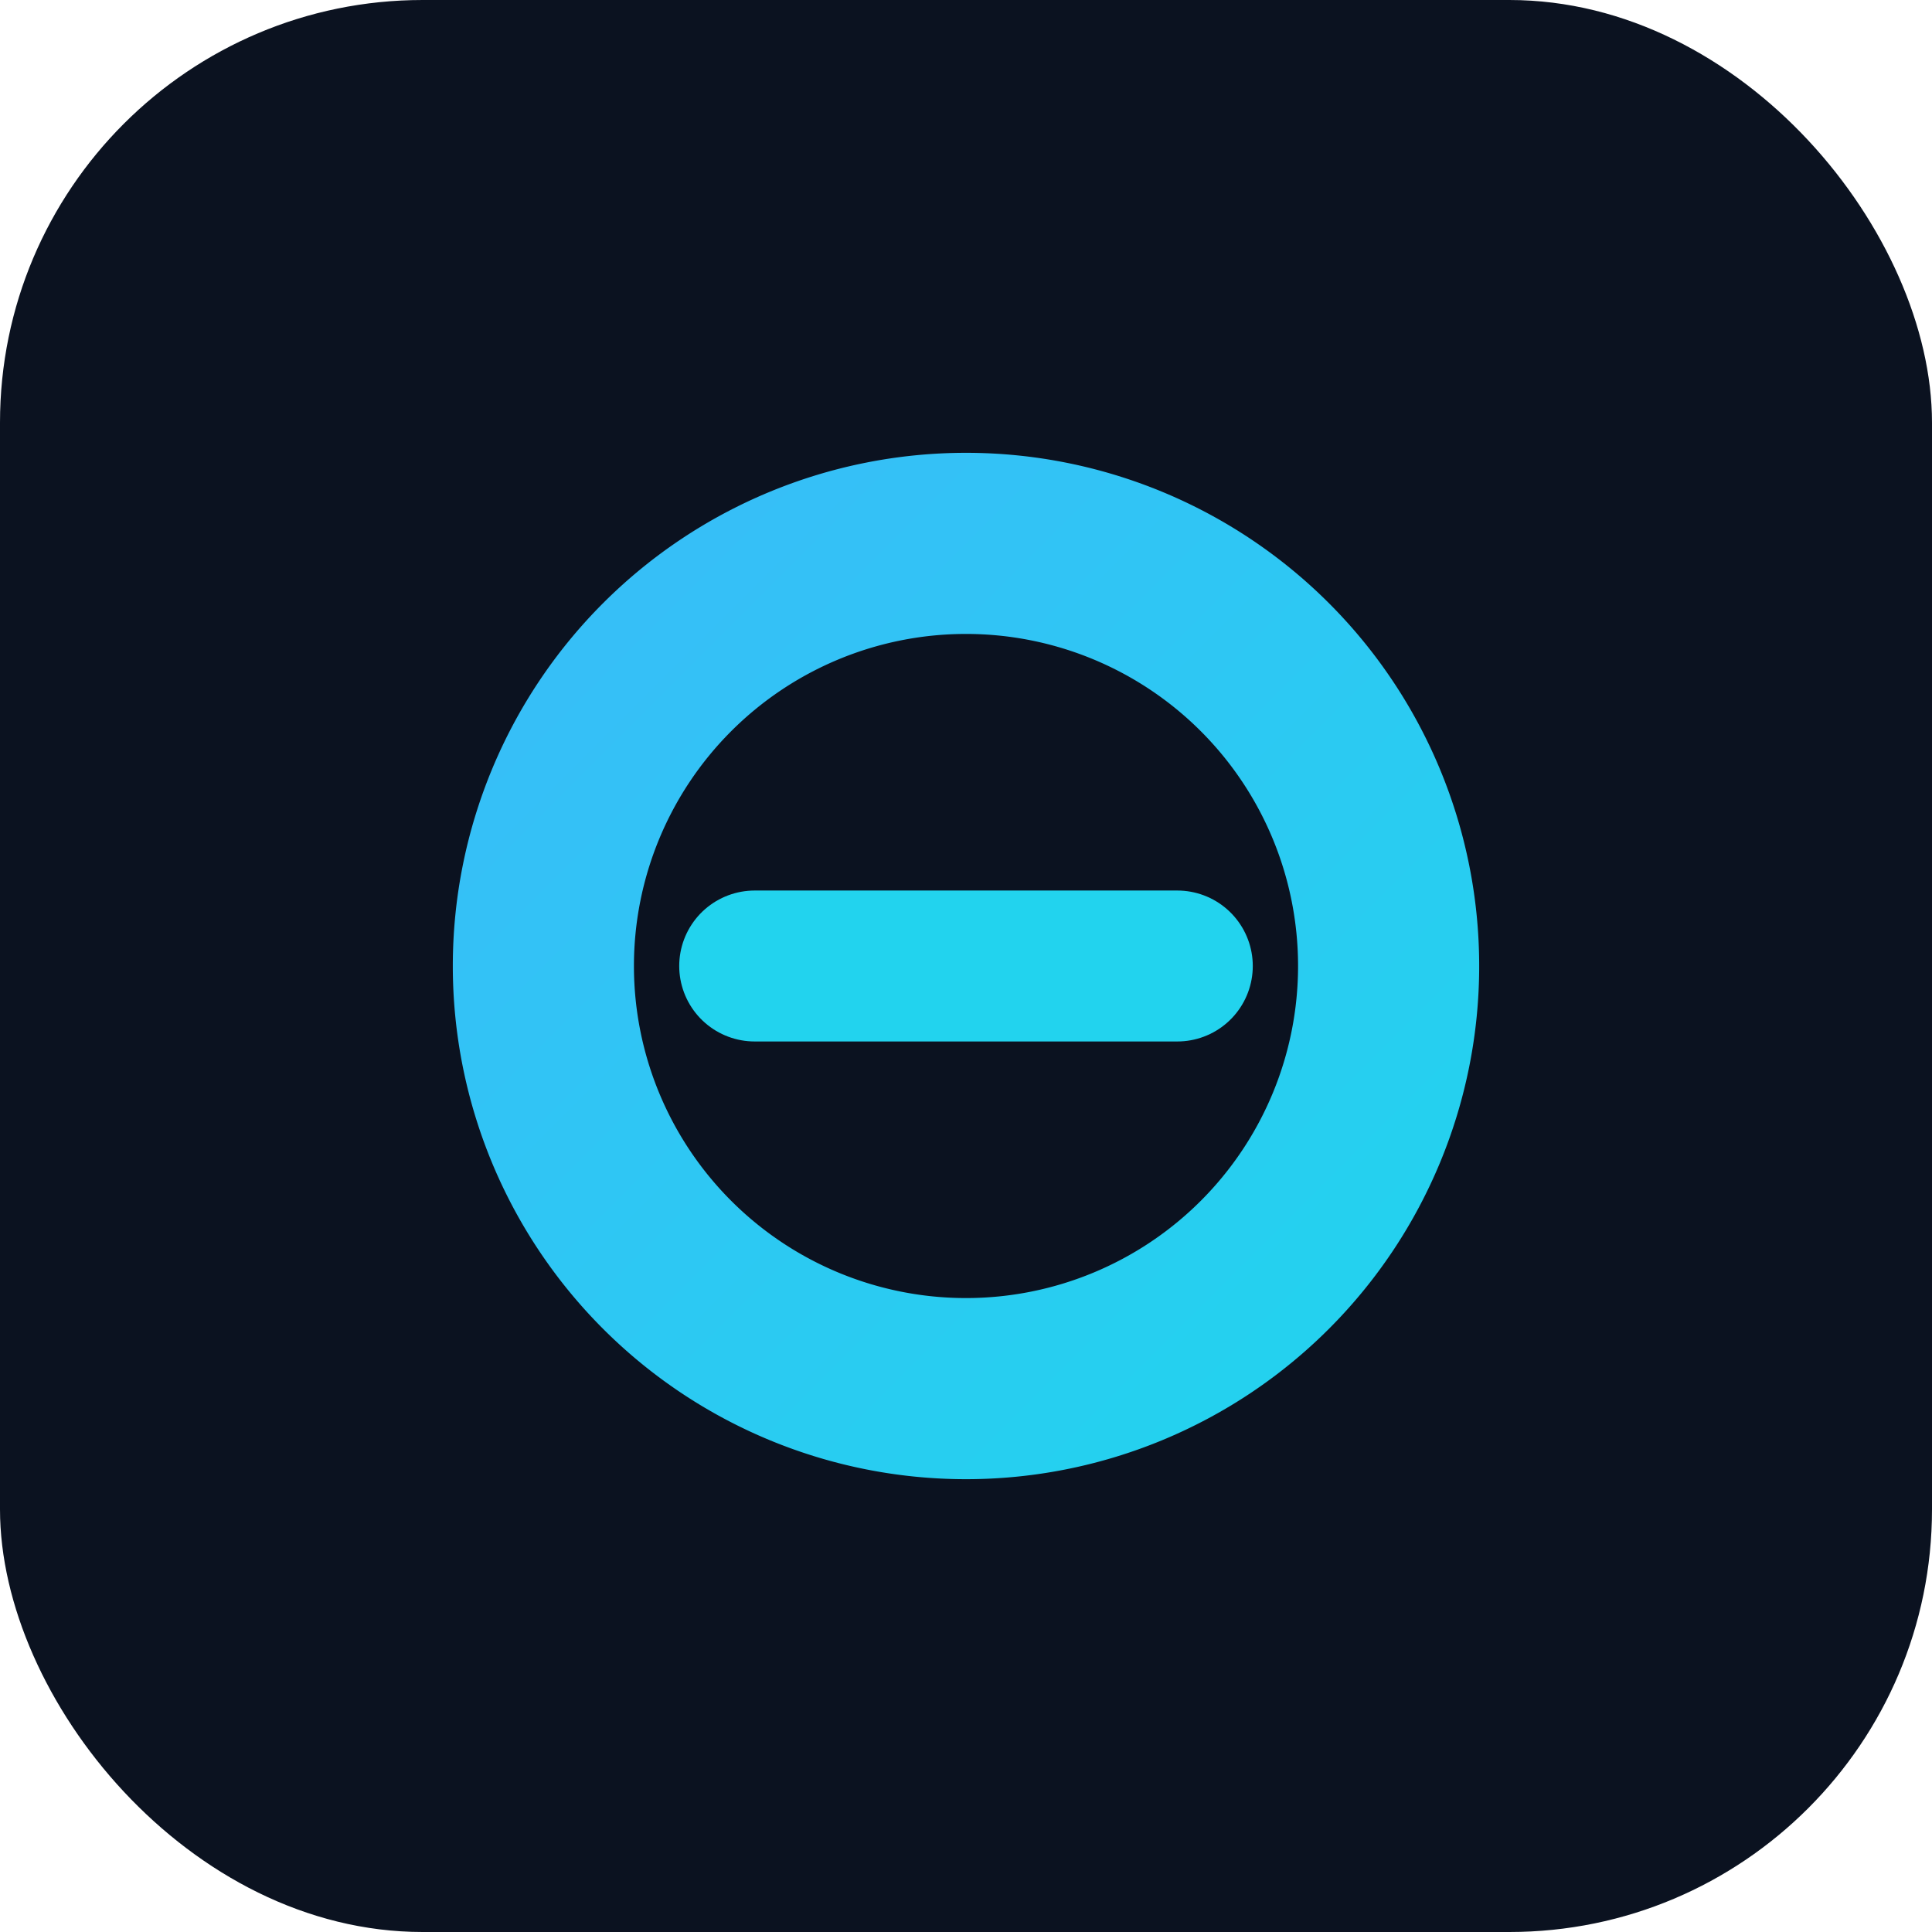 <svg xmlns="http://www.w3.org/2000/svg" viewBox="0 0 64 64">
  <defs>
    <linearGradient id="g" x1="0" x2="1" y1="0" y2="1">
      <stop offset="0" stop-color="#38bdf8"/><stop offset="1" stop-color="#22d3ee"/>
    </linearGradient>
  </defs>
  <rect width="64" height="64" rx="14" fill="#0b1220"/>
  <path d="M18 32a14 14 0 1 1 28 0a14 14 0 0 1-28 0z" fill="none" stroke="url(#g)" stroke-width="6"/>
  <path d="M25 32h14" stroke="#22d3ee" stroke-width="5" stroke-linecap="round"/>
</svg>